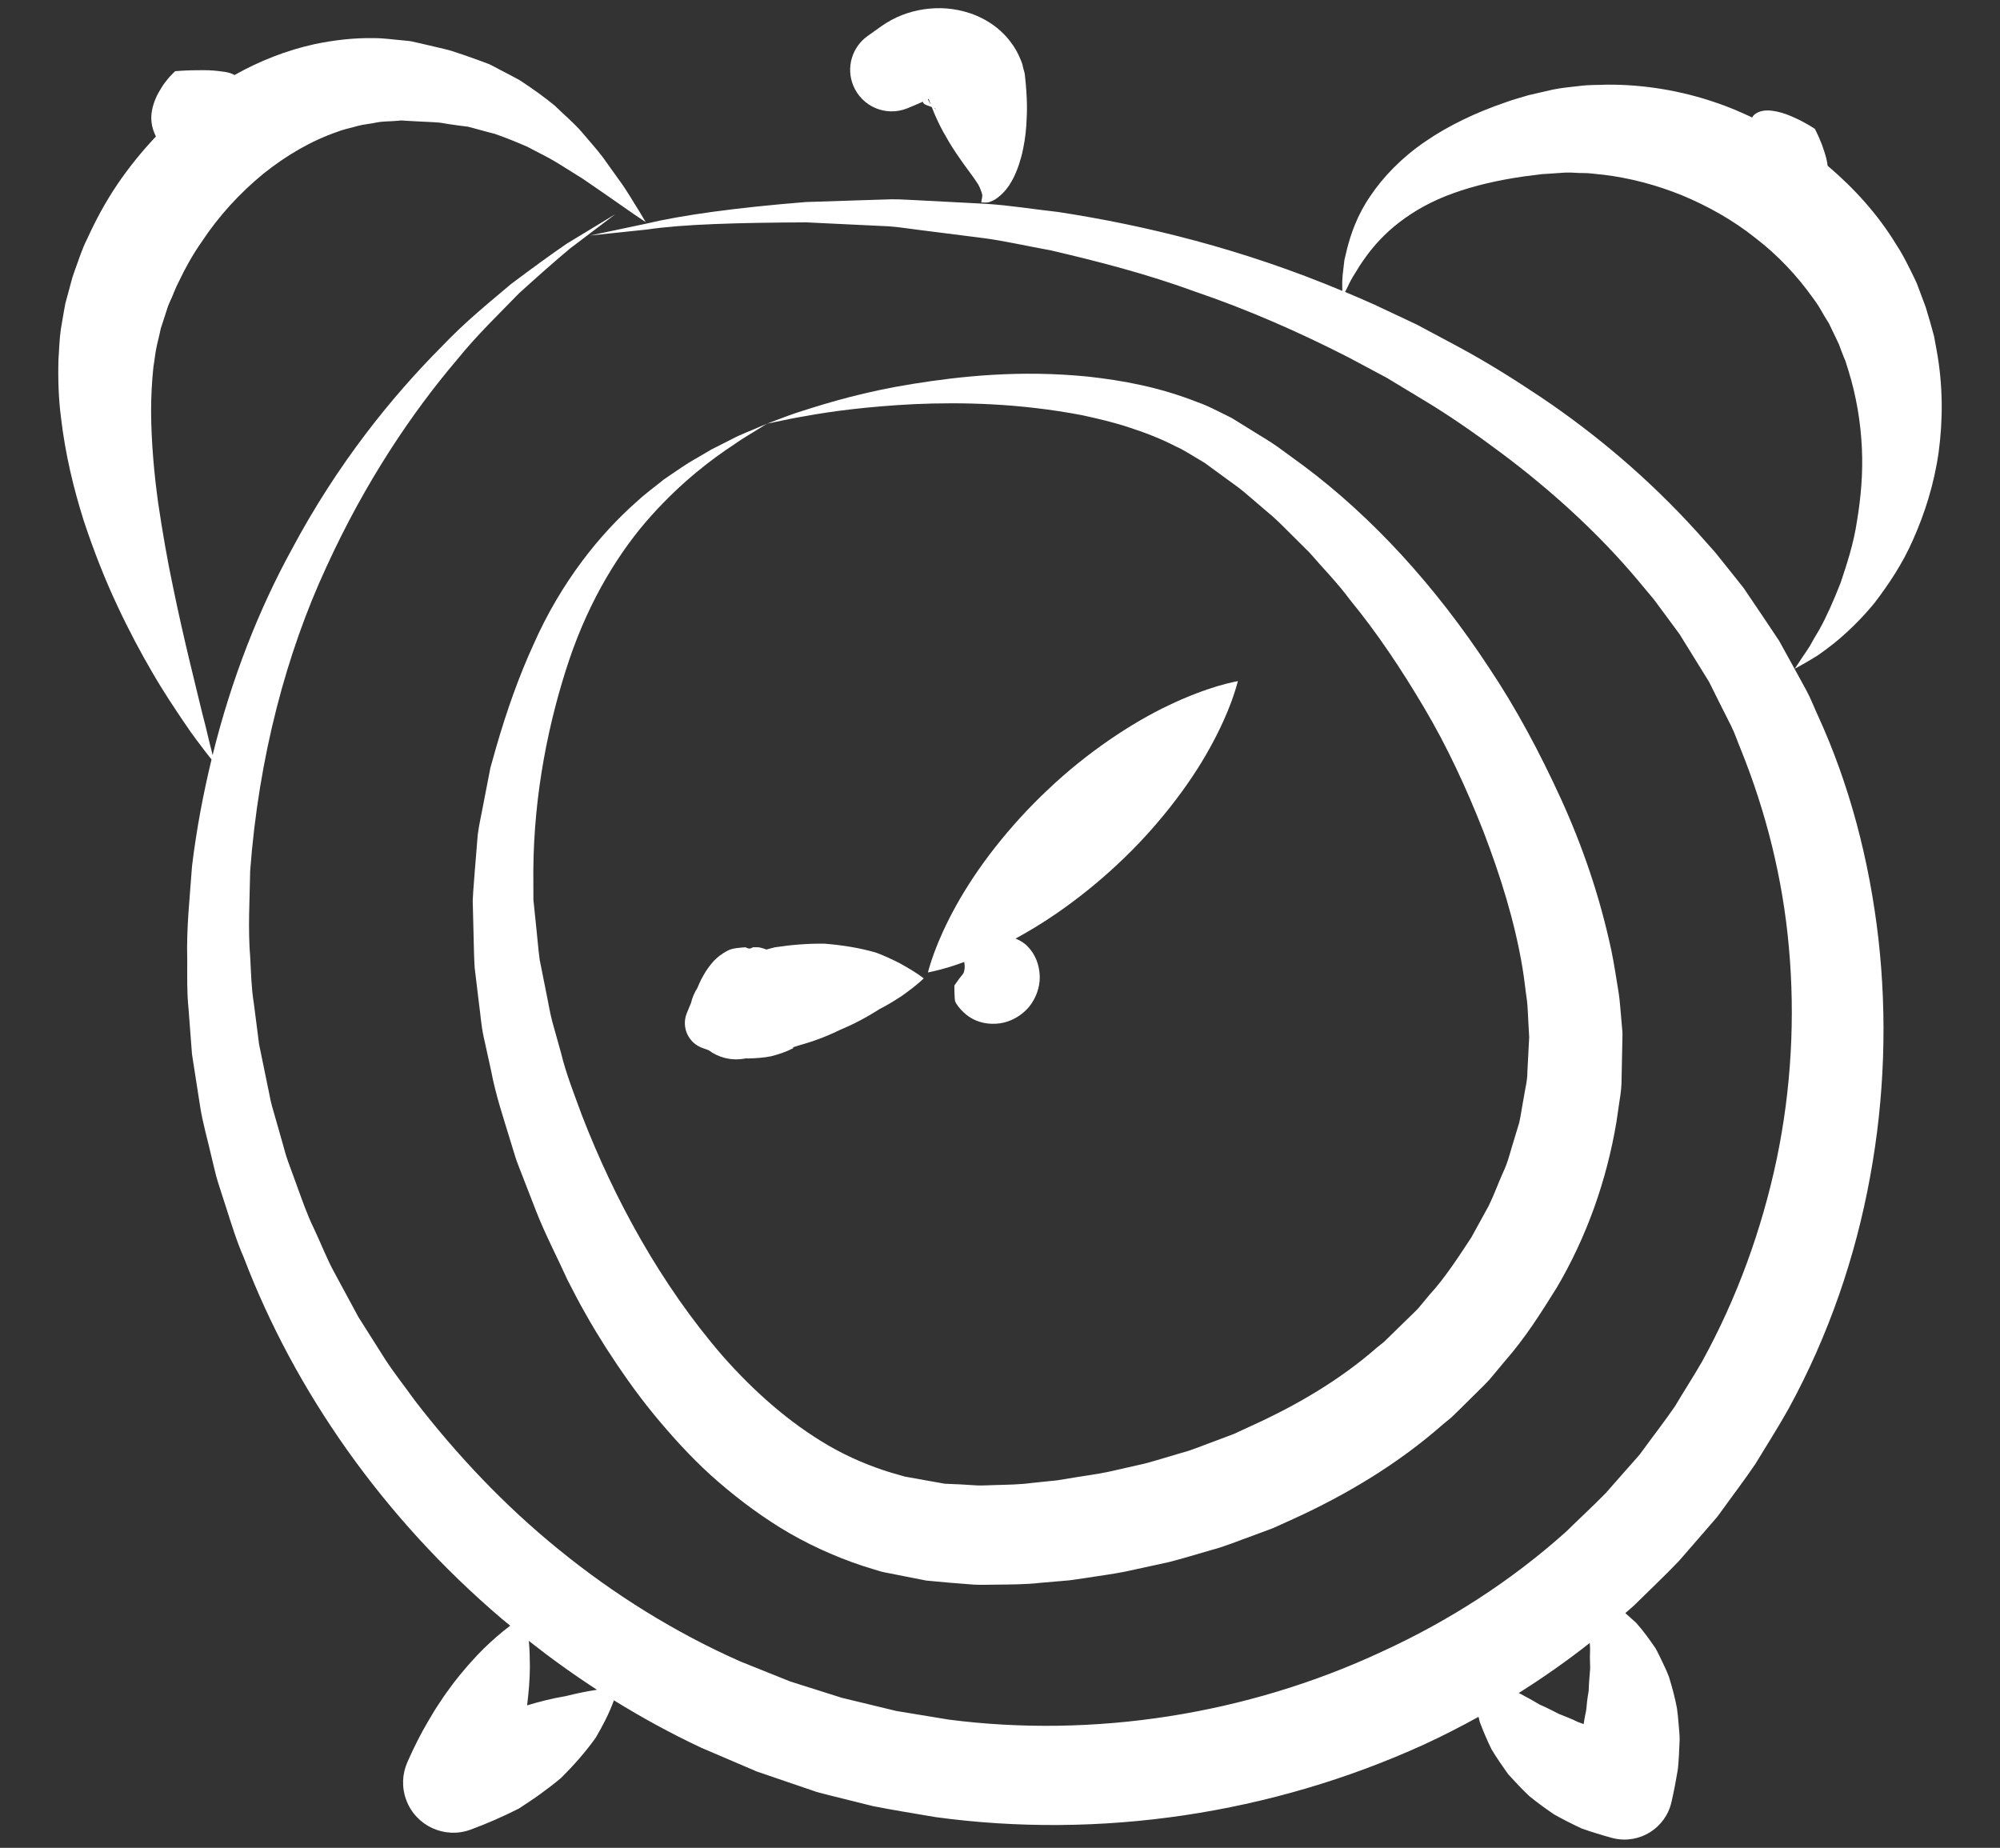 <?xml version="1.0" encoding="utf-8"?>
<!-- Generator: Adobe Illustrator 16.0.0, SVG Export Plug-In . SVG Version: 6.00 Build 0)  -->
<!DOCTYPE svg PUBLIC "-//W3C//DTD SVG 1.1//EN" "http://www.w3.org/Graphics/SVG/1.1/DTD/svg11.dtd">
<svg version="1.1" id="Calque_1" xmlns="http://www.w3.org/2000/svg" xmlns:xlink="http://www.w3.org/1999/xlink" x="0px" y="0px"
	 width="142.428px" height="131.594px" viewBox="-35.177 -56.113 142.428 131.594"
	 enable-background="new -35.177 -56.113 142.428 131.594" xml:space="preserve">
<rect x="-35.177" y="-56.113" width="142.428" height="131.594" fill="#333333" stroke="none"/>
<g>
	<path fill="#FFFFFF" d="M27.815,55.86l0.176,0.034l1.398,0.276l1.403,0.276l1.699,0.156l1.707,0.134
		c0.557,0.027,1.059-0.001,1.591-0.001c1.053-0.012,2.112-0.012,3.131-0.129l1.546-0.133l0.387-0.034l0.098-0.008l0.202-0.026
		l0.179-0.025l0.716-0.105c0.968-0.156,1.879-0.265,2.896-0.465l3.12-0.68c1.019-0.259,2-0.567,3.002-0.853
		c1.006-0.259,1.97-0.675,2.953-1.021l1.467-0.547l1.433-0.648c3.808-1.737,7.474-3.931,10.662-6.739l0.613-0.503l0.646-0.631
		l1.03-1.019c0.347-0.348,0.68-0.657,1.03-1.042l1.067-1.279c1.496-1.701,2.589-3.46,3.712-5.252
		c2.146-3.635,3.565-7.671,4.255-11.793l0.227-1.552c0.086-0.516,0.148-1.032,0.142-1.559c0.021-1.045,0.043-2.085,0.064-3.123
		c0.006,0.089-0.009-0.235-0.008-0.229l-0.008-0.086l-0.015-0.174l-0.03-0.345l-0.059-0.688c-0.048-0.471-0.067-0.891-0.144-1.398
		c-0.17-1.025-0.319-2.08-0.525-3.059c-0.816-3.837-2.05-7.424-3.573-10.77c-1.527-3.341-3.215-6.504-5.152-9.396
		c-3.814-5.809-8.319-10.729-13.206-14.374c-0.614-0.449-1.223-0.894-1.824-1.333c-0.604-0.433-1.255-0.796-1.868-1.188
		c-0.311-0.191-0.619-0.382-0.925-0.571l-0.458-0.283l-0.138-0.075l-0.058-0.028l-0.115-0.057l-0.229-0.114
		c-0.621-0.303-1.169-0.605-1.913-0.868c-2.787-1.095-5.334-1.548-7.799-1.825c-4.898-0.489-9.112-0.024-12.508,0.52
		c-3.404,0.545-5.994,1.329-7.736,1.886c-0.876,0.266-1.527,0.533-1.97,0.695c-0.441,0.166-0.669,0.252-0.669,0.252
		s0.238-0.05,0.7-0.146c0.462-0.095,1.143-0.247,2.041-0.396c1.785-0.329,4.43-0.687,7.787-0.853
		c3.351-0.146,7.455-0.067,11.941,0.793c1.111,0.244,2.253,0.508,3.382,0.886c1.123,0.36,2.291,0.822,3.293,1.346
		c0.499,0.209,1.101,0.616,1.681,0.951l0.36,0.215l0.397,0.291l0.803,0.586c0.531,0.401,1.093,0.767,1.615,1.206
		c0.518,0.443,1.041,0.892,1.57,1.344c0.541,0.435,1.042,0.933,1.544,1.437c0.504,0.501,1.014,1.006,1.526,1.517
		c0.95,1.105,1.989,2.15,2.887,3.368c1.909,2.323,3.647,4.924,5.273,7.675c1.635,2.75,3.02,5.744,4.238,8.845
		c1.189,3.109,2.218,6.361,2.769,9.679c0.137,0.81,0.206,1.571,0.324,2.358c0.052,0.4,0.055,0.902,0.087,1.349l0.068,1.238
		c-0.042,0.811-0.085,1.624-0.127,2.439c0.003,0.409-0.062,0.814-0.146,1.22l-0.216,1.218c-0.077,0.406-0.126,0.816-0.223,1.22
		l-0.364,1.199c-0.256,0.796-0.428,1.617-0.806,2.38c-0.342,0.773-0.626,1.571-1.002,2.333l-1.233,2.246
		c-0.934,1.421-1.904,2.919-2.982,4.089l-0.781,0.94c-0.301,0.326-0.682,0.667-1.016,1.003l-1.035,1.013l-0.259,0.253l-0.13,0.127
		l-0.026,0.025l-0.486,0.388c-2.631,2.306-5.723,4.124-8.972,5.594l-1.216,0.563l-1.26,0.475c-0.847,0.298-1.665,0.67-2.542,0.895
		c-0.863,0.247-1.73,0.528-2.588,0.752l-2.55,0.577c-0.878,0.185-1.888,0.312-2.823,0.472l-0.714,0.117l-0.131,0.021
		c-0.006,0.001-0.006,0.001-0.024,0.003l-0.083,0.009l-0.333,0.033l-1.331,0.138c-0.894,0.121-1.757,0.126-2.625,0.152
		c-0.425,0.007-0.882,0.042-1.282,0.027l-1.156-0.071l-1.157-0.051L30.699,49.3l-1.403-0.253l-0.058-0.011l-0.051-0.015
		l-0.289-0.086l-0.58-0.163c-1.538-0.468-3.034-1.1-4.451-1.916c-2.832-1.642-5.365-3.889-7.59-6.415
		c-4.407-5.094-7.71-11.183-10.005-17.106c-0.544-1.497-1.135-2.964-1.496-4.465c-0.208-0.745-0.415-1.484-0.62-2.218
		c-0.195-0.736-0.303-1.479-0.46-2.21c-0.147-0.734-0.292-1.463-0.436-2.185c-0.102-0.725-0.153-1.449-0.232-2.165
		C2.954,9.375,2.881,8.664,2.809,7.959C2.807,7.273,2.805,6.594,2.803,5.922C2.836,0.364,3.916-4.833,5.371-9.157
		c1.471-4.334,3.612-7.761,5.828-10.226c2.214-2.468,4.373-4.073,5.875-5.06c0.74-0.526,1.362-0.859,1.755-1.118
		c0.402-0.248,0.609-0.375,0.609-0.375s-0.224,0.095-0.659,0.278c-0.428,0.2-1.093,0.42-1.905,0.851
		c-0.411,0.208-0.87,0.44-1.376,0.696c-0.489,0.286-1.023,0.599-1.601,0.937c-0.568,0.357-1.159,0.773-1.801,1.207
		c-0.595,0.489-1.271,0.969-1.91,1.562c-2.611,2.297-5.398,5.712-7.382,10.213c-1.019,2.23-1.895,4.686-2.649,7.305
		c-0.093,0.328-0.186,0.658-0.279,0.99l-0.07,0.25L-0.23-1.521l-0.017,0.062c0.011-0.072-0.036,0.17-0.035,0.167l-0.097,0.5
		c-0.13,0.668-0.261,1.345-0.394,2.03C-0.897,1.93-1.062,2.596-1.155,3.332C-1.217,4.095-1.28,4.866-1.344,5.645
		c-0.057,0.78-0.132,1.577-0.169,2.373c0.019,0.779,0.039,1.565,0.058,2.358c0.026,0.795,0.027,1.603,0.079,2.41
		c0.097,0.804,0.195,1.613,0.292,2.43c0.115,0.814,0.167,1.652,0.341,2.469c0.18,0.816,0.361,1.638,0.543,2.467
		c0.314,1.677,0.861,3.305,1.369,4.974l0.386,1.257c0.141,0.415,0.312,0.82,0.467,1.232c0.319,0.823,0.641,1.652,0.965,2.484
		c0.649,1.668,1.492,3.267,2.249,4.935c0.462,0.892,0.788,1.549,1.292,2.422c0.465,0.842,0.965,1.641,1.465,2.438
		c1.029,1.59,2.126,3.17,3.367,4.688c1.245,1.511,2.58,2.994,4.084,4.363c1.512,1.359,3.159,2.628,4.954,3.742
		c1.8,1.105,3.769,2.018,5.835,2.706l0.782,0.243l0.393,0.119l0.099,0.029C27.632,55.814,27.36,55.759,27.815,55.86z"/>
	<path fill="#FFFFFF" d="M102.73-31.218l-0.178-0.964l-0.283-1.022l-0.306-1.028l-0.305-0.818l-0.305-0.813l-0.019-0.051
		l-0.011-0.025l-0.076-0.169l-0.055-0.115l-0.112-0.231l-0.226-0.461c-0.305-0.616-0.622-1.229-1.006-1.803
		c-1.287-2.115-2.977-3.985-4.871-5.59c-0.025-0.173-0.05-0.347-0.096-0.529c-0.059-0.245-0.15-0.513-0.235-0.752
		c-0.068-0.222-0.178-0.472-0.259-0.666c-0.069-0.183-0.179-0.387-0.23-0.5c-0.059-0.121-0.09-0.185-0.09-0.185
		s-0.061-0.038-0.175-0.108c-0.107-0.062-0.299-0.192-0.475-0.281c-0.185-0.1-0.422-0.235-0.636-0.326
		c-0.229-0.108-0.485-0.227-0.724-0.311c-0.486-0.178-0.956-0.279-1.365-0.281c-0.406-0.001-0.733,0.118-0.974,0.333
		c-0.049,0.045-0.077,0.112-0.118,0.167c-0.821-0.387-1.651-0.745-2.504-1.033c-2.562-0.889-5.236-1.321-7.82-1.304
		c-0.662,0.03-1.257,0.002-1.949,0.091c-0.653,0.074-1.392,0.146-1.939,0.265c-0.571,0.131-1.136,0.261-1.693,0.389
		c-0.551,0.165-1.092,0.309-1.622,0.502c-2.124,0.722-4.093,1.662-5.759,2.808c-1.67,1.139-2.998,2.519-3.906,3.88
		c-0.933,1.355-1.392,2.711-1.664,3.792c-0.063,0.271-0.125,0.528-0.182,0.77c-0.029,0.25-0.057,0.484-0.082,0.702
		c-0.057,0.432-0.077,0.783-0.07,1.07c0.002,0.164,0.004,0.299,0.004,0.418c-7.112-2.983-14.021-4.669-20.247-5.621
		c-1.754-0.195-3.362-0.462-5.066-0.576c-1.603-0.083-3.148-0.165-4.632-0.242c-0.745-0.026-1.464-0.094-2.187-0.084
		c-0.725,0.023-1.434,0.045-2.127,0.067c-1.382,0.045-2.698,0.088-3.948,0.128c-4.964,0.4-8.818,0.93-11.401,1.547
		c-2.588,0.546-3.968,0.837-3.968,0.837s1.402-0.147,4.031-0.423c2.604-0.387,6.489-0.489,11.363-0.514
		c1.215,0.059,2.495,0.12,3.836,0.184c0.668,0.032,1.352,0.064,2.051,0.098c0.7,0.046,1.427,0.173,2.163,0.259
		c1.474,0.187,3.008,0.382,4.6,0.583c1.487,0.197,3.146,0.579,4.789,0.874c3.29,0.771,6.774,1.654,10.32,2.956
		c3.565,1.214,7.228,2.798,10.865,4.662c0.896,0.478,1.8,0.96,2.713,1.448c0.922,0.557,1.854,1.119,2.793,1.687
		c1.781,1.075,3.594,2.346,5.346,3.654c3.512,2.624,6.925,5.693,9.832,9.174l1.074,1.289l1.085,1.467l0.547,0.742l0.136,0.186
		l0.069,0.093c0.069,0.093-0.016-0.023,0.013,0.022l0.228,0.37l0.916,1.48l0.92,1.487l0.787,1.578l0.796,1.582
		c0.266,0.528,0.447,1.1,0.678,1.648c1.784,4.413,2.997,9.187,3.431,14.137c0.445,4.943,0.172,10.046-0.869,15.043
		c-1.053,4.992-2.82,9.887-5.309,14.41c-0.626,1.094-1.298,2.119-1.933,3.192c-0.752,1.096-1.636,2.232-2.448,3.35L81.568,47.5
		c-0.011,0.011-0.06,0.07-0.051,0.058l-0.081,0.091l-0.322,0.365l-0.646,0.73l-1.287,1.465c-0.91,0.93-1.873,1.815-2.803,2.73
		c-3.891,3.498-8.371,6.387-13.177,8.584c-9.581,4.465-20.509,6.158-30.818,4.823c-1.245-0.205-2.488-0.41-3.728-0.613
		c-1.295-0.312-2.587-0.625-3.876-0.937c-1.229-0.389-2.455-0.776-3.677-1.163c-1.193-0.479-2.383-0.956-3.569-1.432
		c-4.68-2.075-9.024-4.794-12.908-7.956C0.732,51.09-2.672,47.467-5.628,43.634c-0.703-0.985-1.458-1.93-2.112-2.933
		c-0.641-1.014-1.278-2.021-1.912-3.021c-0.563-1.043-1.123-2.08-1.68-3.109c-0.569-1.025-0.978-2.116-1.474-3.161
		c-0.509-1.041-0.879-2.127-1.269-3.199c-0.196-0.535-0.392-1.069-0.585-1.601c-0.198-0.532-0.312-1.06-0.472-1.588
		c-0.15-0.527-0.299-1.054-0.449-1.577c-0.149-0.524-0.313-1.029-0.411-1.617c-0.233-1.135-0.465-2.26-0.694-3.375l-0.042-0.206
		c-0.001-0.005-0.001-0.004-0.002-0.013l-0.013-0.101l-0.051-0.404l-0.103-0.806c-0.069-0.536-0.138-1.069-0.206-1.603
		c-0.173-1.061-0.193-2.126-0.25-3.181c-0.179-2.108-0.039-4.185-0.009-6.225c0.605-8.133,2.595-15.535,5.417-21.628
		c2.791-6.115,6.135-11.037,9.285-14.748c1.538-1.898,3.126-3.392,4.447-4.766c1.403-1.271,2.616-2.344,3.63-3.188
		c2.108-1.597,3.232-2.448,3.232-2.448s-1.205,0.732-3.465,2.104c-1.09,0.746-2.419,1.713-3.969,2.875
		c-1.468,1.249-3.216,2.638-4.934,4.45c-3.513,3.53-7.406,8.295-10.709,14.498c-2.304,4.21-4.258,9.134-5.609,14.6
		c-0.024-0.104-0.051-0.215-0.081-0.345c-0.165-0.594-0.347-1.49-0.642-2.582c-0.532-2.216-1.336-5.35-2.099-9.069
		c-0.394-1.855-0.742-3.864-1.054-5.959c-0.289-2.096-0.487-4.289-0.504-6.475c-0.002-1.095,0.056-2.177,0.168-3.237
		c0.091-0.514,0.132-1.054,0.254-1.551l0.175-0.743l0.083-0.374l0.01-0.044l0.006-0.02l0.073-0.226l0.295-0.908l0.147-0.456
		c0.051-0.137,0.102-0.231,0.151-0.349c0.221-0.455,0.343-0.88,0.614-1.385c0.466-0.984,1.005-1.947,1.636-2.845
		c1.209-1.834,2.715-3.462,4.356-4.814c1.659-1.333,3.461-2.381,5.324-3.017c0.461-0.185,0.937-0.261,1.402-0.405
		c0.468-0.124,0.941-0.154,1.409-0.257c0.469-0.086,0.937-0.064,1.404-0.11l0.176-0.012l0.087-0.006l0.022-0.001
		c0.143,0.015-0.171-0.023-0.129-0.018l0.053,0.003l0.423,0.028c0.282,0.015,0.562,0.031,0.84,0.046
		c0.544,0.033,1.131,0.044,1.62,0.094c0.434,0.072,0.862,0.147,1.296,0.199c0.219,0.027,0.437,0.054,0.65,0.081
		c0.216,0.043,0.429,0.115,0.643,0.17c0.427,0.116,0.848,0.236,1.273,0.338c0.815,0.282,1.592,0.602,2.341,0.927
		c0.72,0.392,1.437,0.721,2.083,1.119c0.652,0.406,1.263,0.786,1.827,1.138c0.561,0.384,1.075,0.737,1.541,1.057
		c0.939,0.655,1.677,1.169,2.18,1.52c0.515,0.345,0.79,0.529,0.79,0.529s-0.169-0.284-0.486-0.816
		c-0.342-0.514-0.772-1.324-1.46-2.254c-0.338-0.474-0.714-0.999-1.122-1.57c-0.43-0.563-0.947-1.134-1.483-1.771
		c-0.541-0.633-1.238-1.213-1.925-1.883c-0.74-0.611-1.583-1.213-2.488-1.806c-0.472-0.264-0.966-0.515-1.471-0.779
		C0.12-51.306-0.13-51.448-0.4-51.567c-0.281-0.104-0.565-0.208-0.85-0.314c-0.575-0.214-1.171-0.409-1.781-0.611
		c-0.566-0.161-1.071-0.26-1.622-0.396c-0.271-0.063-0.544-0.126-0.819-0.189l-0.414-0.09l-0.052-0.012l-0.213-0.025l-0.125-0.013
		l-0.251-0.025c-0.669-0.053-1.355-0.164-2.047-0.155c-1.39-0.027-2.808,0.137-4.218,0.432c-1.967,0.432-3.89,1.187-5.685,2.195
		c-0.138-0.082-0.303-0.144-0.501-0.188c-0.188-0.049-0.444-0.061-0.656-0.098c-0.226-0.028-0.475-0.045-0.732-0.055
		c-0.253-0.011-0.543-0.002-0.805,0c-0.241-0.007-0.522,0.013-0.741,0.018c-0.206,0-0.443,0.029-0.574,0.034
		c-0.14,0.008-0.215,0.012-0.215,0.012s-0.051,0.05-0.146,0.146c-0.086,0.091-0.257,0.249-0.38,0.411
		c-0.135,0.168-0.315,0.386-0.44,0.605c-0.145,0.229-0.302,0.494-0.414,0.761c-0.235,0.543-0.373,1.146-0.306,1.692
		c0.033,0.37,0.157,0.713,0.315,1.039c-1.013,1.066-1.938,2.219-2.765,3.435c-0.828,1.23-1.536,2.539-2.146,3.887
		c-0.33,0.634-0.585,1.444-0.851,2.17l-0.188,0.548l-0.125,0.462l-0.25,0.922l-0.062,0.23l-0.068,0.258l-0.026,0.14l-0.101,0.559
		l-0.19,1.114c-0.108,0.74-0.116,1.458-0.17,2.179c-0.038,1.424,0.01,2.808,0.183,4.126c0.307,2.644,0.91,5.075,1.609,7.302
		c0.731,2.216,1.537,4.245,2.388,6.055c0.847,1.812,1.708,3.421,2.524,4.812c0.809,1.396,1.597,2.562,2.242,3.52
		c0.642,0.963,1.208,1.677,1.578,2.168c0.161,0.203,0.282,0.356,0.378,0.477c-0.587,2.427-1.068,4.949-1.388,7.58
		c-0.152,2.18-0.41,4.409-0.342,6.695c0.002,1.143-0.032,2.299,0.091,3.46c0.043,0.581,0.088,1.166,0.132,1.753l0.068,0.883
		l0.034,0.443l0.009,0.111c-0.011-0.047,0.023,0.188,0.026,0.201l0.032,0.212c0.176,1.124,0.353,2.26,0.531,3.403
		c0.175,1.139,0.543,2.394,0.815,3.601c0.156,0.604,0.277,1.237,0.469,1.824c0.189,0.589,0.38,1.181,0.571,1.773
		c0.381,1.188,0.749,2.393,1.257,3.551c3.607,9.456,9.898,18.493,18.348,25.69c0.202,0.173,0.412,0.339,0.617,0.509
		c-0.658,0.493-1.246,1.015-1.803,1.549c-0.828,0.809-1.558,1.658-2.234,2.531c-0.318,0.445-0.659,0.88-0.946,1.339
		c-0.307,0.449-0.59,0.908-0.855,1.376c-0.553,0.926-1.024,1.885-1.458,2.86l-0.03,0.069c-0.361,0.82-0.416,1.778-0.078,2.687
		c0.688,1.852,2.747,2.795,4.599,2.106c1.167-0.433,2.315-0.934,3.42-1.495c0.521-0.351,1.05-0.679,1.551-1.052
		c0.503-0.368,1-0.74,1.472-1.144c0.893-0.892,1.729-1.834,2.454-2.854c0.496-0.85,0.952-1.717,1.293-2.659
		c1.986,1.227,4.05,2.358,6.194,3.366c1.323,0.567,2.65,1.136,3.982,1.704c1.374,0.469,2.751,0.939,4.131,1.41l0.13,0.044
		l0.253,0.068l0.25,0.065l0.5,0.128l1.001,0.249l2.007,0.5c1.443,0.285,2.966,0.528,4.453,0.782
		c11.687,1.596,23.906-0.209,34.801-5.173c1.312-0.607,2.603-1.266,3.87-1.967c0.032,0.124,0.057,0.246,0.092,0.372
		c0.243,0.642,0.516,1.296,0.834,1.938c0.355,0.605,0.77,1.183,1.186,1.777c0.482,0.519,0.968,1.06,1.501,1.555
		c0.561,0.455,1.151,0.889,1.76,1.301c0.639,0.361,1.302,0.696,1.975,1.009c0.703,0.247,1.422,0.47,2.144,0.667
		c0.043,0.012,0.1,0.026,0.145,0.036c1.848,0.419,3.685-0.739,4.104-2.588l0.028-0.125c0.158-0.698,0.293-1.403,0.41-2.108
		c0.058-0.354,0.062-0.733,0.094-1.098l0.049-1.103c0.006-0.366-0.048-0.754-0.073-1.127c-0.033-0.376-0.062-0.751-0.118-1.122
		c-0.139-0.749-0.346-1.499-0.566-2.218c-0.133-0.36-0.298-0.714-0.465-1.059c-0.171-0.344-0.319-0.688-0.511-1.015
		c-0.437-0.634-0.877-1.244-1.368-1.793l-0.767-0.685c0.201-0.179,0.409-0.352,0.608-0.532c1.067-1.055,2.158-2.081,3.193-3.16
		l1.474-1.695l0.734-0.848l0.366-0.424l0.092-0.105c0.07-0.091-0.029,0.05,0.183-0.228l0.152-0.212
		c0.822-1.146,1.646-2.217,2.46-3.419c0.797-1.312,1.633-2.624,2.37-3.942c2.845-5.205,4.765-10.814,5.797-16.49
		c1.046-5.675,1.222-11.421,0.594-16.98c-0.64-5.555-2.049-10.953-4.3-15.865c-0.284-0.613-0.52-1.244-0.842-1.834l-0.966-1.764
		l-0.964-1.748l-1.104-1.653l-1.104-1.635l-0.276-0.407l-0.122-0.165l-0.071-0.09l-0.145-0.18l-0.573-0.721l-1.151-1.438
		l-1.308-1.468c-3.461-3.816-7.21-6.964-11.128-9.604c-1.971-1.314-3.895-2.521-5.937-3.615c-0.971-0.518-1.933-1.032-2.884-1.541
		c-1.015-0.478-2.019-0.95-3.013-1.418c-0.7-0.32-1.396-0.611-2.092-0.905c0.058-0.114,0.123-0.245,0.206-0.409
		c0.114-0.265,0.284-0.577,0.5-0.912c0.199-0.343,0.44-0.722,0.74-1.133c0.583-0.819,1.384-1.714,2.429-2.513
		c1.042-0.801,2.31-1.522,3.817-2.057c1.499-0.546,3.21-0.94,5.075-1.207c0.47-0.059,0.945-0.119,1.427-0.179l0.022-0.003
		c0.035-0.006-0.227,0.04-0.104,0.02l0.05-0.003l0.099-0.007l0.199-0.014l0.398-0.027l0.807-0.055
		c0.521-0.023,0.878,0.041,1.322,0.032c0.407-0.01,0.925,0.084,1.383,0.117c1.895,0.226,3.812,0.729,5.662,1.483
		c1.841,0.771,3.624,1.773,5.195,3.028c1.597,1.222,2.971,2.694,4.097,4.278c0.302,0.388,0.541,0.806,0.778,1.224l0.189,0.307
		L95-33.19l0.048,0.077c0.018,0.036-0.115-0.256-0.053-0.12l0.012,0.024l0.023,0.049l0.377,0.783l0.368,0.771L96-31.004
		c0.076,0.2,0.155,0.398,0.243,0.596l0.212,0.679c0.565,1.815,0.873,3.689,0.959,5.509c0.088,1.822-0.075,3.579-0.345,5.201
		c-0.243,1.639-0.729,3.094-1.17,4.412c-0.503,1.284-1.006,2.418-1.507,3.318c-0.264,0.438-0.498,0.838-0.695,1.201
		c-0.214,0.347-0.419,0.625-0.576,0.863c-0.317,0.482-0.487,0.74-0.487,0.74s0.269-0.151,0.771-0.433
		c0.246-0.15,0.565-0.325,0.921-0.558c0.347-0.242,0.735-0.537,1.171-0.878c0.849-0.699,1.84-1.626,2.836-2.845
		c0.939-1.242,1.972-2.73,2.752-4.539c0.795-1.797,1.47-3.866,1.794-6.153C103.19-26.176,103.202-28.669,102.73-31.218z
		 M5.128,64.671c-0.995,0.167-1.9,0.399-2.768,0.662c0.111-0.9,0.194-1.814,0.199-2.76c-0.002-0.601-0.02-1.208-0.075-1.832
		c1.553,1.226,3.17,2.391,4.852,3.481C6.549,64.34,5.821,64.497,5.128,64.671z M78.048,61.034c0.022,0.288-0.001,0.587-0.001,0.867
		l0.018,0.814c-0.041,0.548-0.096,1.069-0.104,1.565c-0.039,0.26-0.089,0.516-0.116,0.764c-0.031,0.251-0.032,0.49-0.083,0.742
		c-0.064,0.252-0.1,0.501-0.14,0.749c-0.008,0.045-0.013,0.088-0.02,0.131c-0.137-0.046-0.26-0.103-0.401-0.144
		c-0.418-0.215-0.882-0.383-1.351-0.575c-0.443-0.223-0.889-0.462-1.394-0.674c-0.439-0.271-0.923-0.53-1.437-0.803
		c-0.012-0.007-0.024-0.015-0.036-0.021c1.744-1.098,3.432-2.283,5.051-3.558C78.039,60.938,78.042,60.988,78.048,61.034z"/>
	<path fill="#FFFFFF" d="M29.436-48.4c0.368-0.15,0.736-0.302,1.104-0.471l0.034,0.104c0.068,0.066,0.125,0.097,0.225,0.139
		l0.291,0.106c0.031,0.01,0.061,0.021,0.09,0.032c0.06,0.151,0.116,0.305,0.179,0.455c0.25,0.582,0.525,1.147,0.84,1.67
		c0.296,0.532,0.626,1.04,0.961,1.518c0.328,0.483,0.685,0.941,1.009,1.398c0.148,0.224,0.34,0.471,0.445,0.734
		c0.053,0.152,0.107,0.259,0.149,0.431c0.048,0.178-0.053,0.383-0.055,0.593c0.218-0.009,0.401,0.037,0.619-0.05
		c0.233-0.076,0.466-0.223,0.628-0.366c0.377-0.299,0.675-0.679,0.895-1.07c0.229-0.388,0.385-0.79,0.523-1.177
		c0.124-0.389,0.241-0.779,0.307-1.148c0.161-0.756,0.23-1.468,0.255-2.153c0.043-0.693,0.018-1.337-0.022-1.967
		c-0.021-0.308-0.047-0.621-0.081-0.915l-0.024-0.223l-0.013-0.111l-0.004-0.027l-0.093-0.337l-0.013-0.057l-0.054-0.229
		c-0.009-0.03,0.001-0.013-0.024-0.082l-0.076-0.202c-0.054-0.135-0.112-0.269-0.176-0.401c-0.285-0.589-0.522-0.866-0.789-1.203
		C36.3-53.719,36-53.99,35.704-54.22c-0.593-0.449-1.213-0.752-1.789-0.946c-1.174-0.391-2.249-0.435-3.296-0.286
		c-1.042,0.16-2.07,0.521-3.061,1.228l-0.953,0.678c-1.089,0.776-1.547,2.225-1.021,3.518C26.199-48.514,27.924-47.785,29.436-48.4z
		 M30.904-49.039c0,0,0-0.001,0-0.001c0.006-0.003,0.012-0.006,0.018-0.009c0.012-0.006,0.024-0.014,0.037-0.021l0.046,0.131
		c0.031,0.094,0.071,0.179,0.105,0.269C31.064-48.734,31.019-48.817,30.904-49.039z M31.336-48.42
		c-0.003-0.002-0.008-0.01-0.012-0.012c0.088,0.04,0.151,0.076,0.151,0.095C31.492-48.334,31.423-48.333,31.336-48.42z"/>
	<path fill="#FFFFFF" d="M18.468,11.342l-0.216,0.093h-0.097c-0.098,0-0.197-0.098-0.297-0.087c-0.401,0.04-0.811,0.048-1.166,0.213
		c-0.296,0.15-0.422,0.244-0.627,0.389c-0.148,0.115-0.183,0.158-0.277,0.242c-0.186,0.169-0.235,0.252-0.341,0.372
		c-0.104,0.121-0.15,0.199-0.226,0.3c-0.073,0.099-0.129,0.188-0.181,0.276c-0.113,0.183-0.207,0.349-0.295,0.521
		c-0.099,0.203-0.178,0.396-0.264,0.593c-0.205,0.322-0.359,0.672-0.445,1.051l-0.301,0.729l-0.024,0.062
		c-0.358,0.975,0.142,2.056,1.117,2.414c0.154,0.057,0.304,0.11,0.457,0.166c0.698,0.518,1.595,0.764,2.52,0.604l0.159-0.027
		c0.042,0.003,0.084,0.01,0.126,0.013c0.566-0.017,1.116-0.05,1.655-0.16c0.551-0.143,1.079-0.316,1.584-0.583
		c-0.013-0.019-0.025-0.033-0.04-0.052c0.149-0.049,0.3-0.088,0.448-0.141c0.966-0.269,1.917-0.616,2.866-1.081
		c0.924-0.387,1.86-0.862,2.84-1.493c0.533-0.267,1.062-0.592,1.589-0.938c0.526-0.379,1.053-0.752,1.572-1.257
		c-0.572-0.444-1.136-0.756-1.701-1.075c-0.564-0.286-1.125-0.55-1.684-0.756c-1.187-0.347-2.418-0.537-3.662-0.639
		c-1.19-0.02-2.378,0.079-3.552,0.257c-0.201,0.046-0.397,0.108-0.598,0.159c-0.158-0.062-0.318-0.111-0.476-0.145
		C18.772,11.327,18.616,11.355,18.468,11.342z"/>
	<path fill="#FFFFFF" d="M33.493,12.391c0.001,0.025,0.003,0.048,0.005,0.074c0.026,0.124,0.033,0.247,0.022,0.363
		c-0.011,0.123-0.032,0.216-0.076,0.348c-0.064,0.108-0.148,0.194-0.211,0.279c-0.128,0.15-0.252,0.347-0.327,0.446
		c-0.077,0.109-0.119,0.168-0.119,0.168s0.001,0.072,0.002,0.206c0.005,0.125-0.004,0.357,0.016,0.553
		c0.011,0.106,0.006,0.224,0.034,0.353c0.047,0.141,0.128,0.245,0.224,0.378c0.096,0.129,0.217,0.264,0.362,0.4
		c0.131,0.132,0.249,0.217,0.401,0.329c0.305,0.208,0.648,0.354,1.038,0.438c0.388,0.081,0.784,0.091,1.19,0.033
		c0.795-0.12,1.513-0.55,2.029-1.14c0.498-0.608,0.801-1.388,0.785-2.192c-0.009-0.41-0.089-0.801-0.233-1.169
		c-0.151-0.371-0.353-0.685-0.61-0.95c-0.237-0.261-0.548-0.441-0.831-0.56c-0.017-0.01-0.036-0.011-0.055-0.019
		c0.959-0.521,1.955-1.124,2.952-1.813c1.477-1.02,2.962-2.205,4.341-3.503c2.772-2.578,5.102-5.629,6.54-8.245
		c0.726-1.303,1.238-2.484,1.559-3.354c0.315-0.874,0.448-1.424,0.448-1.424s-0.557,0.098-1.449,0.359
		c-0.887,0.265-2.099,0.705-3.443,1.348c-2.7,1.274-5.89,3.41-8.635,6.02c-1.38,1.295-2.654,2.704-3.765,4.115
		c-1.11,1.41-2.046,2.834-2.77,4.138c-0.725,1.301-1.241,2.481-1.561,3.349c-0.318,0.872-0.452,1.421-0.452,1.421
		s0.556-0.1,1.446-0.362C32.685,12.677,33.078,12.543,33.493,12.391z"/>
</g>
</svg>
